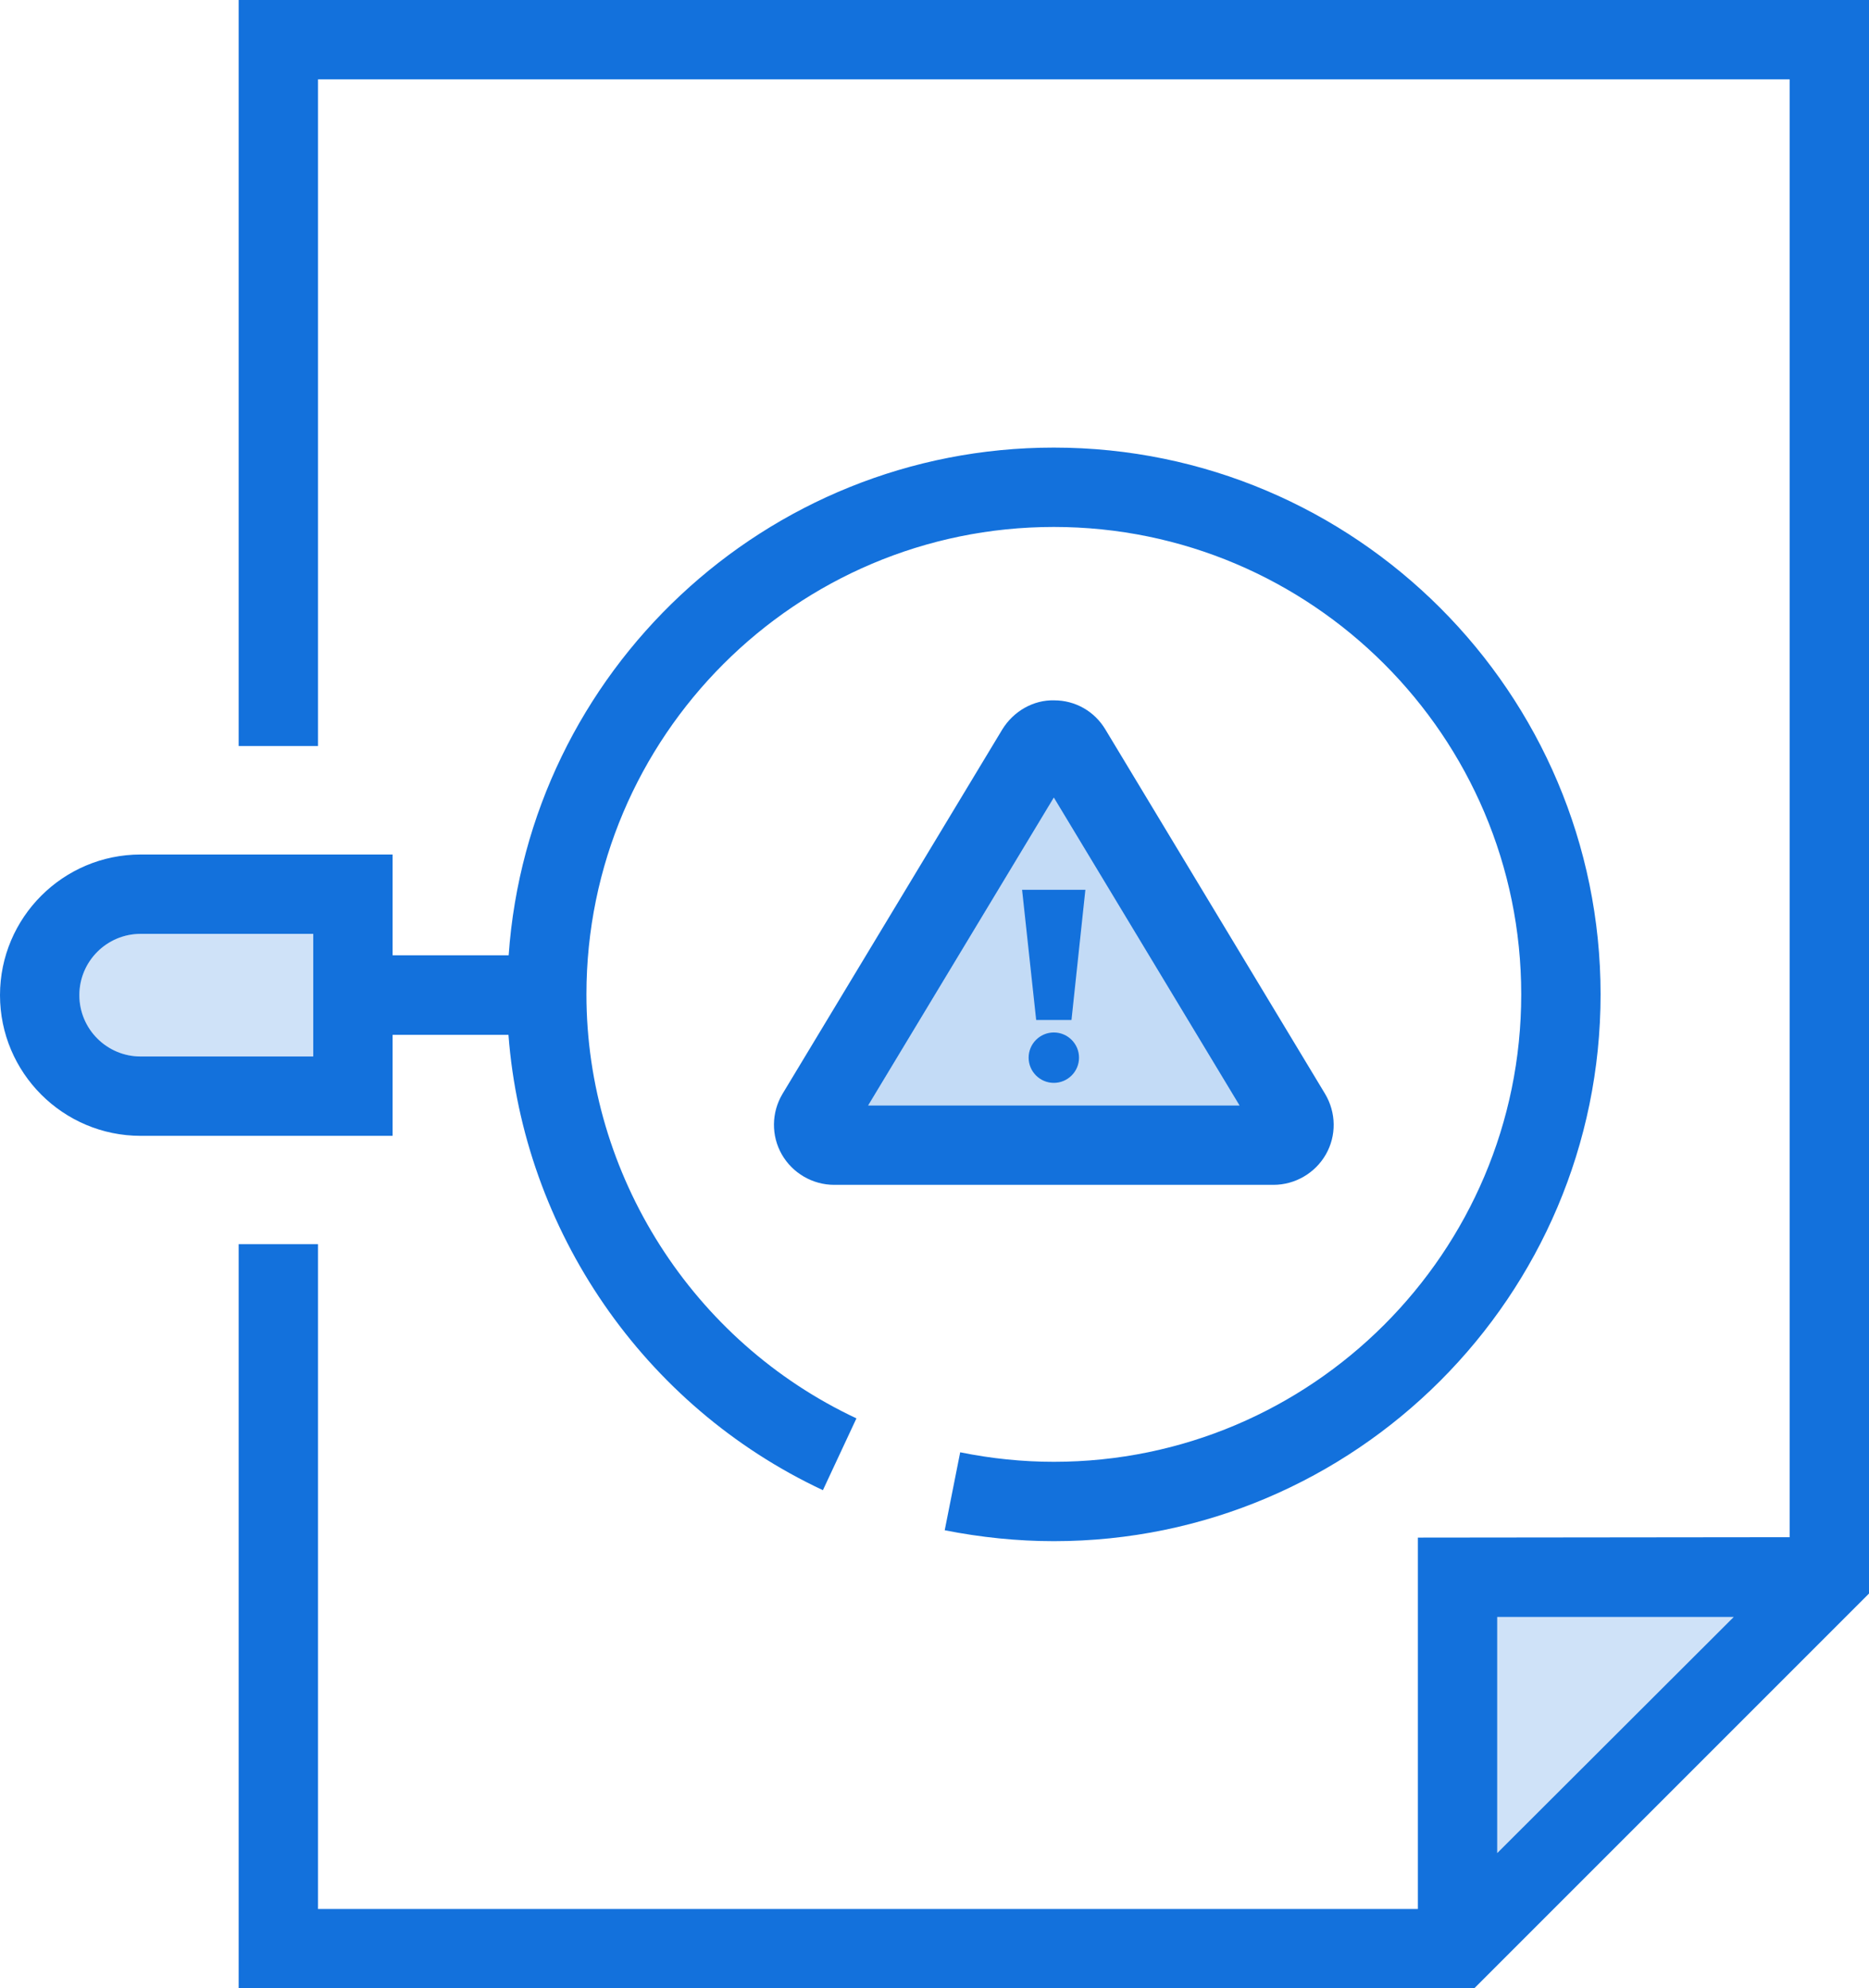 <?xml version="1.0" encoding="UTF-8"?>
<svg id="Layer_2" xmlns="http://www.w3.org/2000/svg" viewBox="0 0 94.21 100.22">
  <defs>
    <style>
      .cls-1, .cls-2, .cls-3 {
        fill: #1371dc;
      }

      .cls-2 {
        opacity: .25;
      }

      .cls-3 {
        opacity: .2;
      }
    </style>
  </defs>
  <g id="Layer_1-2" data-name="Layer_1">
    <g>
      <g>
        <g>
          <polygon class="cls-3" points="87.39 81.49 75.47 93.4 75.47 81.5 87.39 81.49"/>
          <path class="cls-1" d="M12.03,0v37.6h4V4h74.18v73.48l-18.74.02v18.72H16.03v-33.51h-4v37.51h62.28l19.9-19.9V0H12.03ZM75.47,93.4v-11.9h11.92s-11.92,11.9-11.92,11.9Z"/>
        </g>
        <path class="cls-3" d="M15.79,47.07v6.18H7.09c-1.71,0-3.09-1.39-3.09-3.09s1.38-3.09,3.09-3.09h8.7Z"/>
        <g>
          <g>
            <path class="cls-1" d="M66.79,55.13l-11.07-18.36c-.55-.92-1.52-1.47-2.58-1.47-1.04-.03-2.05.54-2.62,1.47l-11.08,18.37c-.56.94-.57,2.11-.03,3.05.54.94,1.55,1.53,2.64,1.53h22.14c1.09,0,2.1-.59,2.64-1.53s.53-2.11-.04-3.06ZM43.76,55.72l9.36-15.52,9.36,15.52h-18.72Z"/>
            <polygon class="cls-2" points="62.48 55.72 43.76 55.72 53.12 40.2 62.48 55.72"/>
          </g>
          <g>
            <path class="cls-1" d="M54.39,53.31c0,.7-.57,1.27-1.27,1.27s-1.27-.57-1.27-1.27.57-1.27,1.27-1.27,1.27.57,1.27,1.27Z"/>
            <polygon class="cls-1" points="54.71 44.85 51.52 44.85 52.23 51.41 54.01 51.41 54.71 44.85"/>
          </g>
        </g>
      </g>
      <path class="cls-1" d="M53.12,22.56c-14.54,0-26.48,11.31-27.48,25.59h-5.85s0-5.08,0-5.08H7.09c-3.91,0-7.09,3.18-7.09,7.09s3.18,7.09,7.09,7.09h12.7v-5.09h5.84c.75,9.85,6.8,18.71,15.85,22.95l1.69-3.62c-8.27-3.88-13.61-12.27-13.61-21.37,0-13,10.57-23.56,23.56-23.56s23.56,10.56,23.56,23.56-10.57,23.56-23.56,23.56c-1.56,0-3.15-.16-4.72-.48l-.78,3.93c1.82.36,3.67.55,5.5.55,15.2,0,27.56-12.37,27.56-27.56s-12.36-27.56-27.56-27.56ZM15.79,53.25H7.09c-1.71,0-3.09-1.39-3.09-3.09s1.38-3.09,3.09-3.09h8.7v6.18Z"/>
    </g>
  </g>
</svg>